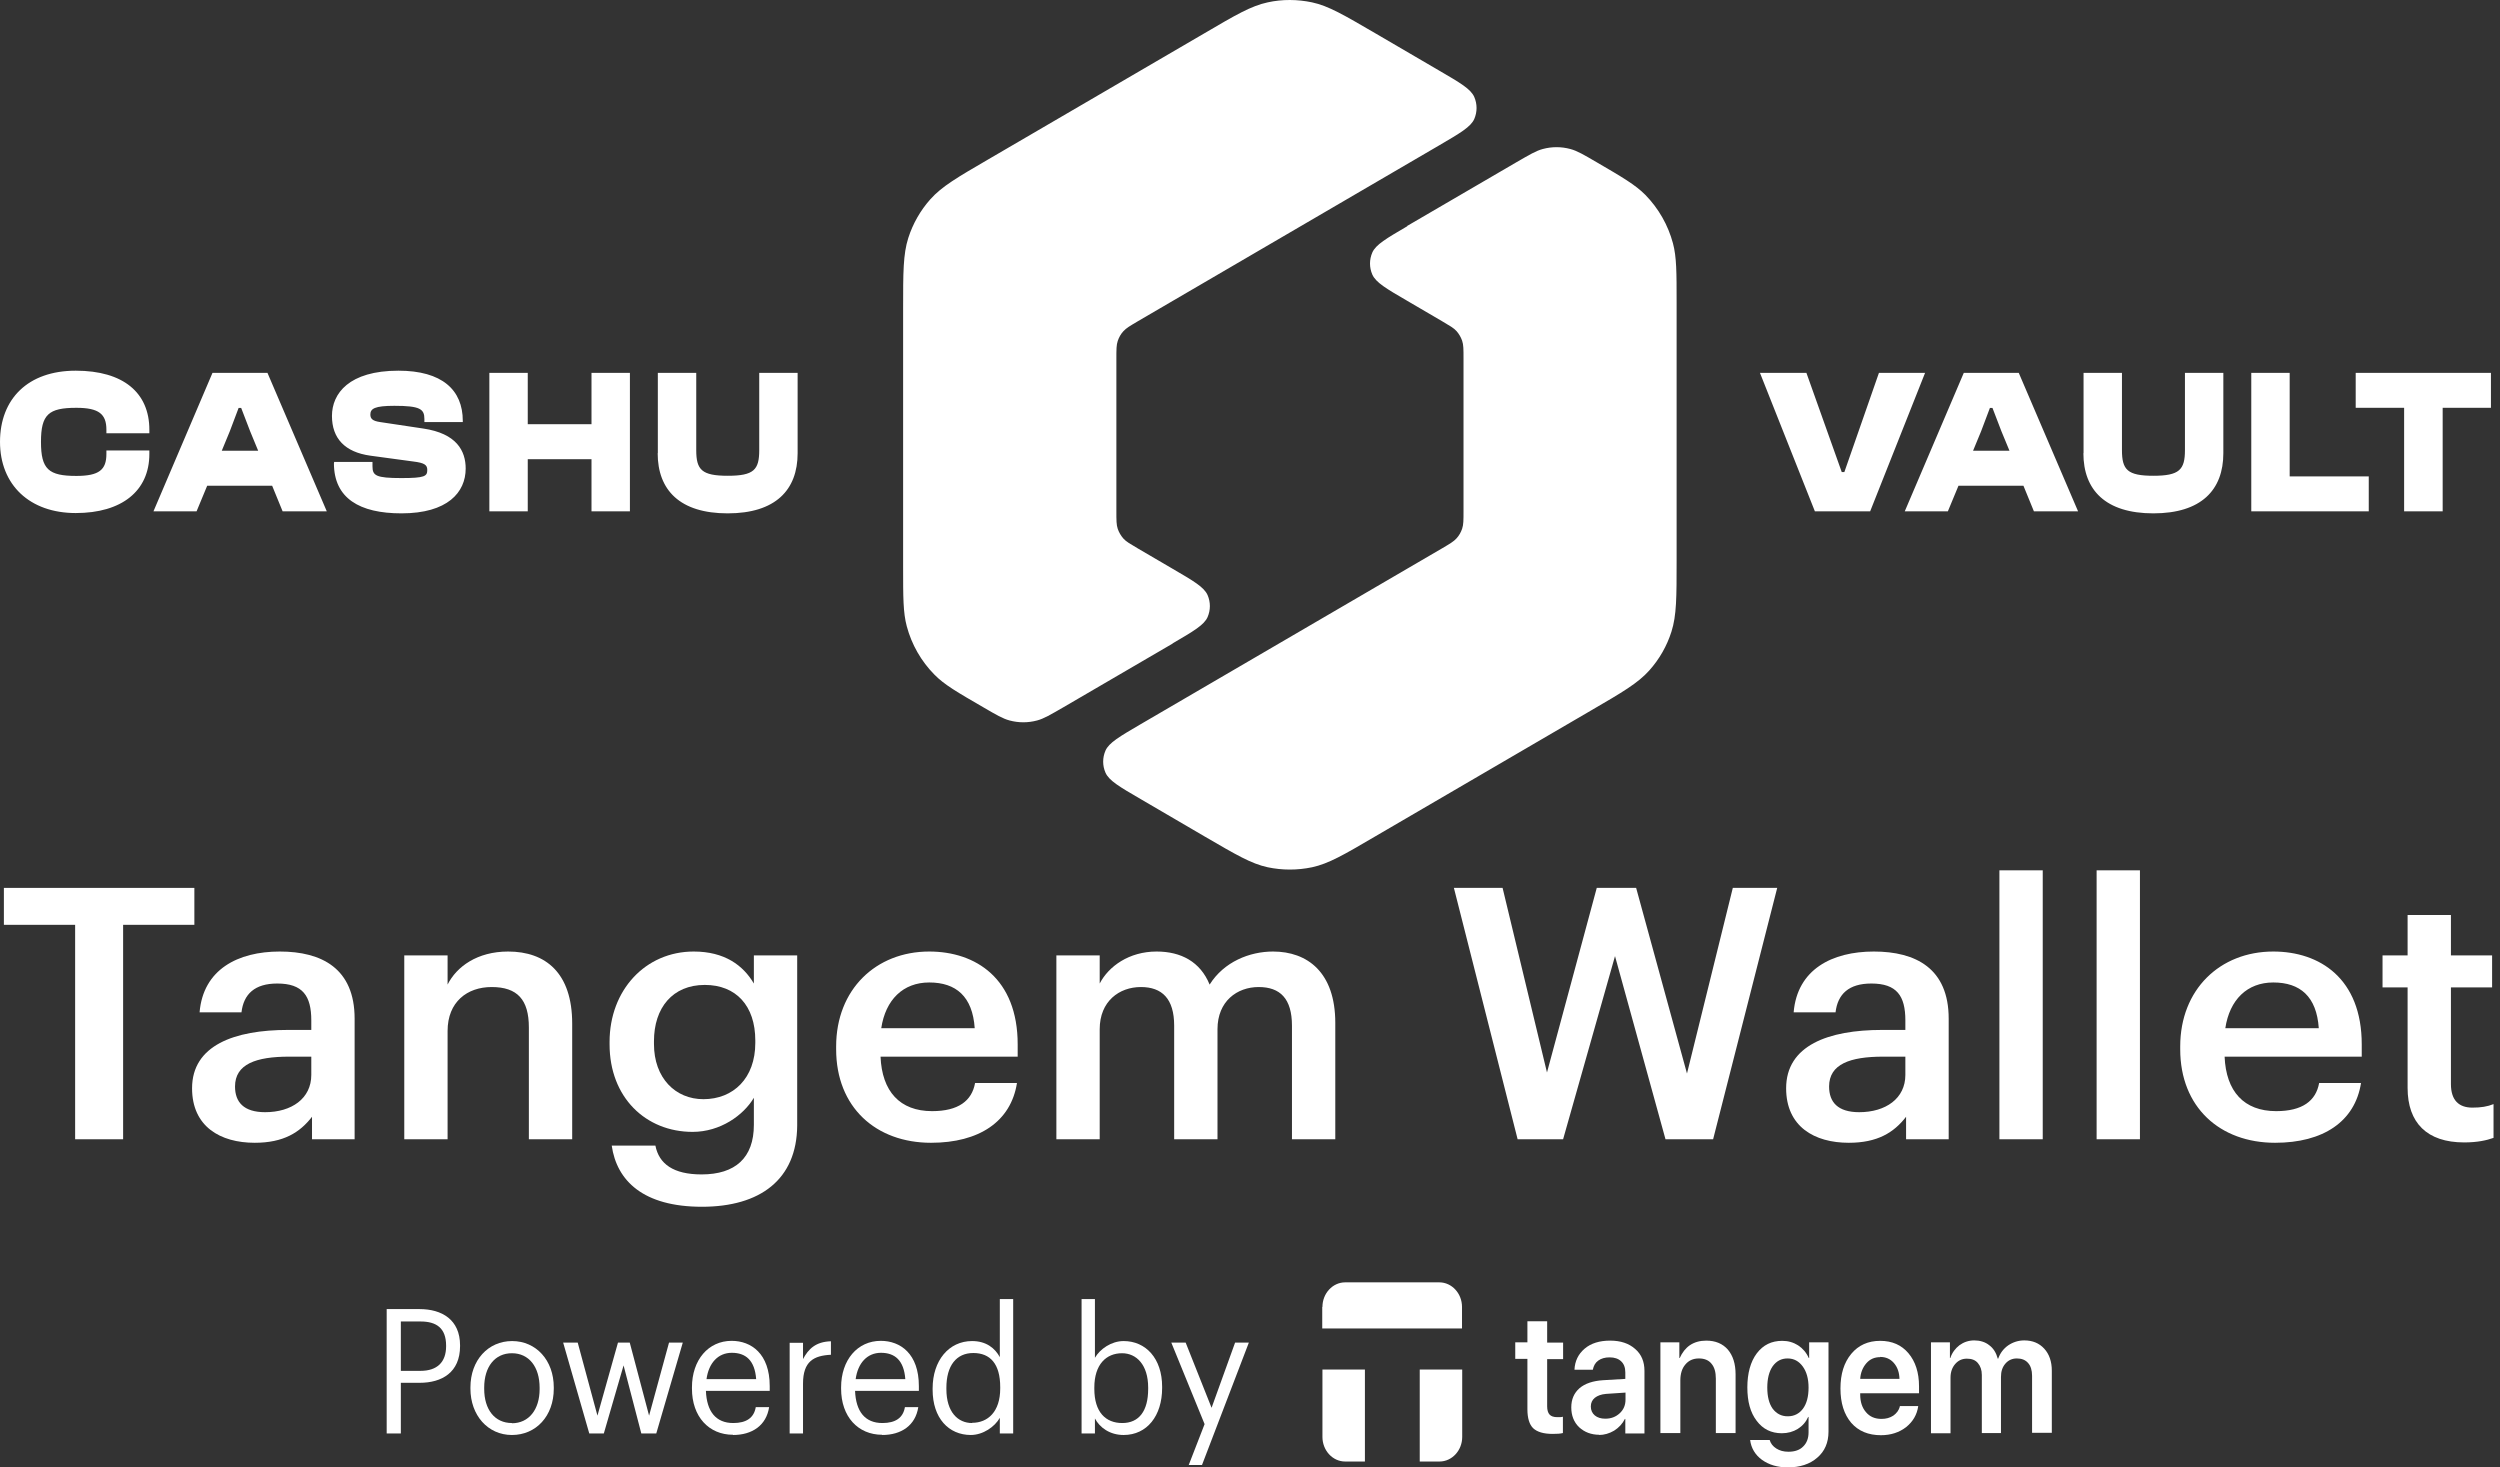 <svg width="276" height="162" viewBox="0 0 276 162" fill="none" xmlns="http://www.w3.org/2000/svg">
<rect x="0" y="0" width="276" height="162" fill="#333333" stroke="none"/>
<g clip-path="url(#clip0_1_465)">
<path d="M42.69 158.255H44.253V152.662H46.323C48.766 152.662 50.791 151.534 50.791 148.605V148.533C50.791 145.676 48.766 144.524 46.323 144.524H42.69V158.255ZM44.253 151.342V145.892H46.433C48.172 145.892 49.25 146.613 49.25 148.557V148.629C49.25 150.381 48.26 151.342 46.433 151.342H44.253Z" fill="white"/>
<path d="M56.514 158.423C59.178 158.423 61.137 156.335 61.137 153.31V153.166C61.137 150.165 59.178 148.053 56.536 148.053C53.895 148.053 51.936 150.165 51.936 153.166V153.31C51.936 156.239 53.851 158.423 56.514 158.423ZM56.514 157.103C54.621 157.103 53.455 155.615 53.455 153.334V153.19C53.455 150.885 54.643 149.397 56.514 149.397C58.386 149.397 59.574 150.885 59.574 153.214V153.358C59.574 155.615 58.386 157.127 56.514 157.127V157.103Z" fill="white"/>
<path d="M65.034 158.255H66.662L68.842 150.741L70.801 158.255H72.452L75.38 148.221H73.861L71.659 156.287L69.524 148.221H68.225L65.958 156.287L63.779 148.221H62.172L65.056 158.255H65.034Z" fill="white"/>
<path d="M80.927 158.423C83.04 158.423 84.603 157.367 84.911 155.35H83.436C83.238 156.527 82.402 157.103 80.949 157.103C79.034 157.103 78.021 155.831 77.933 153.55H84.977V153.022C84.977 149.445 82.93 148.029 80.773 148.029C78.197 148.029 76.392 150.141 76.392 153.166V153.31C76.392 156.407 78.263 158.399 80.927 158.399V158.423ZM77.999 152.254C78.241 150.477 79.276 149.349 80.795 149.349C82.314 149.349 83.326 150.165 83.48 152.254H77.999Z" fill="white"/>
<path d="M87.178 158.255H88.653V152.758C88.653 150.285 89.842 149.661 91.735 149.565V148.077C90.062 148.125 89.248 148.917 88.653 150.045V148.245H87.178V158.255Z" fill="white"/>
<path d="M97.393 158.423C99.506 158.423 101.069 157.367 101.377 155.35H99.902C99.704 156.527 98.867 157.103 97.415 157.103C95.499 157.103 94.487 155.831 94.399 153.55H101.443V153.022C101.443 149.445 99.396 148.029 97.239 148.029C94.663 148.029 92.858 150.141 92.858 153.166V153.31C92.858 156.407 94.729 158.399 97.393 158.399V158.423ZM94.465 152.254C94.707 150.477 95.742 149.349 97.26 149.349C98.779 149.349 99.792 150.165 99.946 152.254H94.465Z" fill="white"/>
<path d="M107.32 157.103C105.758 157.103 104.481 155.903 104.481 153.358V153.214C104.481 150.765 105.581 149.373 107.453 149.373C109.324 149.373 110.424 150.573 110.424 153.142V153.286C110.424 155.855 109.059 157.079 107.32 157.079V157.103ZM107.166 158.423C108.531 158.423 109.83 157.511 110.38 156.527V158.255H111.855V143.42H110.38V149.829C109.852 148.845 108.883 148.053 107.32 148.053C104.745 148.053 102.962 150.213 102.962 153.286V153.43C102.962 156.551 104.723 158.423 107.188 158.423H107.166Z" fill="white"/>
<path d="M124.05 158.423C126.626 158.423 128.299 156.311 128.299 153.238V153.094C128.299 149.973 126.494 148.053 124.05 148.053C122.685 148.053 121.431 148.941 120.88 149.901V143.42H119.406V158.255H120.88V156.599C121.409 157.607 122.531 158.423 124.05 158.423ZM123.896 157.103C122.069 157.103 120.814 155.903 120.814 153.334V153.19C120.814 150.621 122.135 149.397 123.874 149.397C125.459 149.397 126.758 150.669 126.758 153.19V153.334C126.758 155.783 125.745 157.103 123.896 157.103Z" fill="white"/>
<path d="M131.204 161.736H132.701L137.874 148.221H136.355L133.758 155.422L130.896 148.221H129.311L132.987 157.223L131.226 161.76L131.204 161.736Z" fill="white"/>
<path fill-rule="evenodd" clip-rule="evenodd" d="M145.997 144.284C145.997 142.796 147.12 141.571 148.507 141.571H158.897C160.284 141.571 161.406 142.796 161.406 144.284V146.661H145.975V144.284H145.997ZM156.739 161.352V151.198H161.428V158.639C161.428 160.128 160.306 161.352 158.919 161.352H156.739Z" fill="white"/>
<path d="M150.686 161.352V151.198H145.997V158.639C145.997 160.128 147.119 161.352 148.506 161.352H150.686Z" fill="white"/>
<path d="M168.626 145.868H170.806V148.221H172.567V150.045H170.806V155.254C170.806 155.663 170.894 155.975 171.07 156.167C171.246 156.359 171.532 156.455 171.928 156.455C172.193 156.455 172.391 156.455 172.545 156.407V158.207C172.281 158.279 171.906 158.303 171.422 158.303C170.41 158.303 169.705 158.087 169.265 157.679C168.847 157.271 168.626 156.575 168.626 155.591V150.021H167.284V148.197H168.626V145.844V145.868Z" fill="white"/>
<path d="M177.233 156.623C177.85 156.623 178.378 156.431 178.818 156.023C179.259 155.615 179.457 155.11 179.457 154.51V153.742L177.299 153.886C176.771 153.934 176.375 154.078 176.067 154.318C175.781 154.558 175.627 154.87 175.627 155.278C175.627 155.687 175.781 156.023 176.067 156.263C176.353 156.503 176.749 156.623 177.211 156.623H177.233ZM176.573 158.399C175.671 158.399 174.922 158.111 174.328 157.559C173.755 157.007 173.469 156.263 173.469 155.374C173.469 154.486 173.777 153.79 174.372 153.262C174.988 152.734 175.869 152.446 176.991 152.374L179.435 152.23V151.51C179.435 150.981 179.281 150.573 178.972 150.285C178.664 149.997 178.246 149.853 177.696 149.853C177.189 149.853 176.771 149.973 176.441 150.213C176.111 150.453 175.935 150.789 175.847 151.222H173.821C173.865 150.261 174.24 149.493 174.944 148.893C175.649 148.293 176.595 148.005 177.762 148.005C178.928 148.005 179.831 148.317 180.513 148.917C181.218 149.517 181.548 150.333 181.548 151.342V158.255H179.435V156.647H179.391C179.127 157.175 178.73 157.607 178.202 157.943C177.674 158.255 177.101 158.423 176.507 158.423L176.573 158.399Z" fill="white"/>
<path d="M183.309 158.231V148.197H185.4V149.925H185.444C185.708 149.325 186.083 148.845 186.567 148.509C187.073 148.173 187.668 148.005 188.372 148.005C189.385 148.005 190.177 148.341 190.749 148.989C191.322 149.661 191.608 150.573 191.608 151.726V158.207H189.429V152.206C189.429 151.486 189.275 150.933 188.944 150.549C188.636 150.165 188.174 149.973 187.558 149.973C186.941 149.973 186.435 150.189 186.061 150.645C185.686 151.078 185.51 151.678 185.51 152.398V158.207H183.331L183.309 158.231Z" fill="white"/>
<path d="M197.375 156.359C198.08 156.359 198.63 156.071 199.048 155.519C199.467 154.942 199.665 154.174 199.665 153.19C199.665 152.206 199.445 151.438 199.026 150.862C198.608 150.285 198.058 149.973 197.353 149.973C196.649 149.973 196.121 150.261 195.702 150.837C195.306 151.414 195.108 152.206 195.108 153.19C195.108 154.174 195.306 154.966 195.702 155.519C196.121 156.071 196.671 156.359 197.353 156.359H197.375ZM197.375 162C196.231 162 195.284 161.712 194.514 161.16C193.765 160.608 193.325 159.864 193.215 158.975H195.372C195.482 159.359 195.724 159.671 196.099 159.912C196.473 160.152 196.913 160.272 197.441 160.272C198.146 160.272 198.696 160.08 199.07 159.695C199.467 159.311 199.665 158.783 199.665 158.135V156.431H199.621C199.379 156.983 199.004 157.415 198.476 157.751C197.97 158.063 197.375 158.231 196.715 158.231C195.548 158.231 194.624 157.775 193.941 156.863C193.237 155.951 192.907 154.726 192.907 153.166C192.907 151.606 193.259 150.333 193.941 149.421C194.646 148.485 195.57 148.029 196.759 148.029C197.419 148.029 197.992 148.197 198.52 148.533C199.026 148.869 199.423 149.325 199.687 149.925H199.731V148.197H201.866V158.063C201.866 159.263 201.448 160.224 200.633 160.92C199.819 161.64 198.718 162 197.375 162Z" fill="white"/>
<path d="M207.567 149.829C206.951 149.829 206.445 150.045 206.048 150.501C205.652 150.958 205.41 151.534 205.366 152.23H209.703C209.681 151.51 209.482 150.934 209.086 150.477C208.69 150.021 208.184 149.805 207.567 149.805V149.829ZM209.725 155.23H211.772C211.64 156.191 211.177 156.959 210.429 157.559C209.681 158.135 208.756 158.447 207.655 158.447C206.269 158.447 205.168 157.991 204.375 157.079C203.583 156.143 203.187 154.894 203.187 153.286C203.187 151.678 203.583 150.429 204.375 149.469C205.168 148.509 206.247 148.029 207.567 148.029C208.888 148.029 209.923 148.485 210.693 149.397C211.464 150.309 211.86 151.534 211.86 153.046V153.814H205.366V153.958C205.366 154.774 205.586 155.423 206.004 155.903C206.423 156.407 206.995 156.647 207.721 156.647C208.228 156.647 208.646 156.527 209.02 156.287C209.394 156.023 209.637 155.687 209.747 155.278L209.725 155.23Z" fill="white"/>
<path d="M213.18 158.231V148.197H215.272V149.925H215.316C215.514 149.325 215.866 148.869 216.328 148.509C216.791 148.173 217.341 147.981 217.957 147.981C218.574 147.981 219.168 148.149 219.608 148.509C220.071 148.845 220.379 149.349 220.555 149.997H220.599C220.819 149.373 221.193 148.893 221.699 148.533C222.228 148.173 222.822 147.981 223.482 147.981C224.407 147.981 225.133 148.293 225.684 148.893C226.234 149.493 226.52 150.309 226.52 151.318V158.183H224.341V151.894C224.341 151.27 224.187 150.789 223.901 150.477C223.615 150.141 223.196 149.973 222.668 149.973C222.14 149.973 221.721 150.165 221.391 150.549C221.061 150.933 220.907 151.414 220.907 152.014V158.207H218.794V151.798C218.794 151.246 218.64 150.813 218.353 150.477C218.067 150.141 217.671 149.997 217.143 149.997C216.614 149.997 216.196 150.189 215.844 150.597C215.514 150.982 215.338 151.486 215.338 152.086V158.231H213.158H213.18Z" fill="white"/>
</g>
<path d="M8.295 125.775V102.1H0.429V98.024H21.458V102.1H13.592V125.775H8.295Z" fill="white"/>
<path d="M29.268 122.786C32.193 122.786 34.367 121.273 34.367 118.672V116.654H31.916C28.279 116.654 25.947 117.469 25.947 119.953C25.947 121.661 26.896 122.786 29.268 122.786ZM28.121 126.163C24.326 126.163 21.204 124.378 21.204 120.147C21.204 115.412 25.868 113.704 31.797 113.704H34.367V112.656C34.367 109.94 33.418 108.581 30.611 108.581C28.121 108.581 26.896 109.746 26.659 111.764H22.034C22.429 107.029 26.263 105.049 30.888 105.049C35.513 105.049 39.15 106.912 39.15 112.462V125.775H34.446V123.291C33.102 125.037 31.284 126.163 28.121 126.163Z" fill="white"/>
<path d="M44.632 125.775V105.476H49.414V108.698C50.403 106.718 52.695 105.049 56.095 105.049C60.245 105.049 63.17 107.417 63.17 113.006V125.775H58.387V113.433C58.387 110.367 57.123 108.969 54.276 108.969C51.589 108.969 49.414 110.599 49.414 113.821V125.775H44.632Z" fill="white"/>
<path d="M77.653 121.35C80.974 121.35 83.385 119.022 83.385 115.14V114.869C83.385 111.026 81.25 108.736 77.811 108.736C74.254 108.736 72.198 111.259 72.198 114.946V115.257C72.198 119.022 74.57 121.35 77.653 121.35ZM77.495 133.227C71.013 133.227 68.088 130.355 67.534 126.473H72.356C72.752 128.492 74.333 129.656 77.456 129.656C81.171 129.656 83.227 127.832 83.227 124.184V121.195C82.08 123.136 79.511 124.96 76.467 124.96C71.289 124.96 67.297 121.156 67.297 115.296V115.024C67.297 109.319 71.25 105.049 76.586 105.049C79.986 105.049 82.041 106.563 83.227 108.581V105.476H88.01V124.261C87.97 130.238 83.899 133.227 77.495 133.227Z" fill="white"/>
<path d="M102.786 126.163C96.698 126.163 92.311 122.243 92.311 115.839V115.529C92.311 109.241 96.698 105.049 102.588 105.049C107.727 105.049 112.352 108.038 112.352 115.296V116.654H97.212C97.37 120.496 99.347 122.67 102.904 122.67C105.79 122.67 107.292 121.544 107.648 119.565H112.273C111.601 123.834 108.083 126.163 102.786 126.163ZM97.291 113.51H107.608C107.371 110.017 105.553 108.465 102.588 108.465C99.703 108.465 97.766 110.367 97.291 113.51Z" fill="white"/>
<path d="M116.624 125.775V105.476H121.407V108.581C122.395 106.679 124.648 105.049 127.692 105.049C130.379 105.049 132.514 106.175 133.542 108.698C135.123 106.175 137.969 105.049 140.538 105.049C144.333 105.049 147.416 107.339 147.416 112.928V125.775H142.633V113.239C142.633 110.25 141.329 108.969 138.957 108.969C136.585 108.969 134.411 110.522 134.411 113.627V125.775H129.628V113.239C129.628 110.25 128.284 108.969 125.952 108.969C123.581 108.969 121.407 110.522 121.407 113.627V125.775H116.624Z" fill="white"/>
<path d="M167.546 125.775L160.51 98.024H165.886L170.787 118.401L176.282 98.024H180.63L186.243 118.517L191.302 98.024H196.204L189.128 125.775H183.871L178.297 105.554L172.566 125.775H167.546Z" fill="white"/>
<path d="M205.253 122.786C208.178 122.786 210.352 121.273 210.352 118.672V116.654H207.901C204.264 116.654 201.932 117.469 201.932 119.953C201.932 121.661 202.881 122.786 205.253 122.786ZM204.106 126.163C200.312 126.163 197.189 124.378 197.189 120.147C197.189 115.412 201.853 113.704 207.782 113.704H210.352V112.656C210.352 109.94 209.403 108.581 206.596 108.581C204.106 108.581 202.881 109.746 202.644 111.764H198.019C198.414 107.029 202.248 105.049 206.873 105.049C211.498 105.049 215.135 106.912 215.135 112.462V125.775H210.431V123.291C209.087 125.037 207.268 126.163 204.106 126.163Z" fill="white"/>
<path d="M220.735 125.775V96.084H225.518V125.775H220.735Z" fill="white"/>
<path d="M231.466 125.775V96.084H236.249V125.775H231.466Z" fill="white"/>
<path d="M251.171 126.163C245.083 126.163 240.696 122.243 240.696 115.839V115.529C240.696 109.241 245.083 105.049 250.973 105.049C256.112 105.049 260.736 108.038 260.736 115.296V116.654H245.597C245.755 120.496 247.732 122.67 251.289 122.67C254.175 122.67 255.677 121.544 256.033 119.565H260.657C259.985 123.834 256.467 126.163 251.171 126.163ZM245.676 113.51H255.993C255.756 110.017 253.938 108.465 250.973 108.465C248.087 108.465 246.151 110.367 245.676 113.51Z" fill="white"/>
<path d="M272.045 126.124C267.934 126.124 265.799 123.951 265.799 120.108V109.008H263.032V105.476H265.799V101.013H270.582V105.476H275.128V109.008H270.582V119.681C270.582 121.467 271.452 122.282 272.954 122.282C273.902 122.282 274.614 122.165 275.286 121.894V125.62C274.535 125.891 273.507 126.124 272.045 126.124Z" fill="white"/>
<path d="M129.448 71.036C131.761 69.681 132.934 69.004 133.319 68.123C133.654 67.344 133.654 66.48 133.319 65.701C132.934 64.821 131.777 64.143 129.448 62.788L125.628 60.553C124.773 60.045 124.337 59.808 124.019 59.452C123.751 59.147 123.533 58.775 123.399 58.385C123.248 57.945 123.248 57.437 123.248 56.437V39.586C123.248 38.587 123.248 38.079 123.399 37.638C123.533 37.249 123.734 36.876 124.019 36.571C124.337 36.216 124.756 35.979 125.611 35.471L158.89 16.045C161.203 14.69 162.376 14.012 162.761 13.132C163.096 12.353 163.096 11.489 162.761 10.71C162.376 9.829 161.22 9.152 158.89 7.797L151.819 3.665C148.384 1.666 146.674 0.65 144.848 0.26C143.239 -0.078 141.564 -0.095 139.955 0.26C138.128 0.65 136.419 1.649 132.984 3.665L109.122 17.586C105.687 19.584 103.978 20.584 102.721 21.989C101.615 23.226 100.777 24.699 100.274 26.274C99.704 28.069 99.704 30.068 99.704 34.082V62.619C99.704 65.955 99.704 67.632 100.107 69.139C100.643 71.155 101.699 73.001 103.156 74.474C104.246 75.592 105.687 76.422 108.552 78.082C109.977 78.912 110.697 79.335 111.451 79.538C112.457 79.809 113.496 79.809 114.501 79.538C115.255 79.335 115.959 78.912 117.4 78.082L129.482 71.036H129.448ZM155.371 24.97C153.059 26.325 151.886 27.003 151.501 27.883C151.165 28.662 151.165 29.526 151.501 30.305C151.886 31.186 153.042 31.863 155.371 33.218L159.192 35.454C160.047 35.962 160.482 36.199 160.801 36.554C161.069 36.859 161.287 37.232 161.421 37.621C161.572 38.062 161.572 38.57 161.572 39.569V56.42C161.572 57.42 161.572 57.928 161.421 58.368C161.287 58.758 161.086 59.13 160.801 59.435C160.482 59.791 160.063 60.028 159.209 60.536L125.912 79.962C123.6 81.316 122.427 81.994 122.042 82.874C121.706 83.654 121.706 84.517 122.042 85.296C122.427 86.177 123.583 86.855 125.912 88.209L132.984 92.342C136.419 94.34 138.128 95.356 139.955 95.746C141.564 96.085 143.239 96.085 144.848 95.746C146.674 95.356 148.384 94.357 151.819 92.342L175.681 78.42C179.116 76.422 180.825 75.423 182.082 74.017C183.188 72.781 184.026 71.324 184.529 69.732C185.098 67.937 185.098 65.939 185.098 61.925V33.387C185.098 30.051 185.098 28.391 184.696 26.867C184.16 24.852 183.104 23.006 181.646 21.515C180.557 20.414 179.116 19.567 176.267 17.908C174.843 17.078 174.123 16.654 173.368 16.451C172.363 16.18 171.324 16.18 170.319 16.451C169.565 16.654 168.861 17.078 167.42 17.908L155.338 24.953L155.371 24.97ZM200.364 56.454L194.298 41.161H199.426L203.33 52.119H203.615L207.436 41.161H212.53L206.464 56.454H200.364ZM210.284 56.454L216.803 41.161H222.869L229.421 56.454H224.545L223.388 53.626H216.216L215.043 56.454H210.284ZM217.825 49.764H221.847L220.958 47.614L219.97 45.039H219.685L218.713 47.614L217.825 49.764ZM230.024 50.035V41.161H234.264V49.697C234.264 51.865 234.867 52.525 237.732 52.525C240.598 52.525 241.218 51.865 241.218 49.697V41.161H245.457V50.035C245.457 54.1 243.011 56.675 237.732 56.675C232.454 56.675 230.007 54.1 230.007 50.035H230.024ZM248.541 56.454V41.161H252.78V52.593H261.511V56.454H248.524H248.541ZM265.415 56.454V45.022H260.069V41.161H275V45.022H269.671V56.454H265.415ZM0 48.799C0 44.023 3.1 40.924 8.362 40.924C13.623 40.924 16.489 43.363 16.489 47.444V47.834H11.747V47.444C11.747 45.717 10.926 45.022 8.429 45.022C5.362 45.022 4.524 45.751 4.524 48.782C4.524 51.814 5.362 52.542 8.429 52.542C10.942 52.542 11.747 51.865 11.747 50.12V49.731H16.489V50.12C16.489 54.202 13.439 56.641 8.362 56.641C3.284 56.641 0 53.541 0 48.765V48.799ZM16.941 56.454L23.46 41.161H29.526L36.078 56.454H31.202L30.045 53.626H22.873L21.7 56.454H16.941ZM24.482 49.764H28.504L27.616 47.614L26.627 45.039H26.342L25.37 47.614L24.482 49.764ZM36.882 51.136V51.001H41.122V51.475C41.122 52.508 41.49 52.779 44.322 52.779C46.903 52.779 47.171 52.576 47.171 51.882C47.171 51.34 46.886 51.102 45.63 50.95L40.887 50.306C38.072 49.917 36.648 48.393 36.648 45.92C36.648 43.447 38.525 40.924 43.987 40.924C48.797 40.924 51.092 43.041 51.092 46.462V46.597H46.853V46.259C46.853 45.158 46.383 44.802 43.535 44.802C41.373 44.802 40.887 45.107 40.887 45.768C40.887 46.242 41.155 46.479 41.976 46.597L46.719 47.309C50.422 47.851 51.411 49.782 51.411 51.729C51.411 54.354 49.416 56.675 44.322 56.675C39.697 56.675 36.865 55.015 36.865 51.136H36.882ZM54.025 56.454V41.161H58.264V46.835H65.302V41.161H69.542V56.454H65.302V50.696H58.264V56.454H54.025ZM72.625 50.035V41.161H76.865V49.697C76.865 51.865 77.468 52.525 80.35 52.525C83.232 52.525 83.819 51.865 83.819 49.697V41.161H88.058V50.035C88.058 54.1 85.612 56.675 80.333 56.675C75.055 56.675 72.608 54.1 72.608 50.035H72.625Z" fill="white"/>
<defs>
<clipPath id="clip0_1_465">
<rect width="183.852" height="20.429" fill="white" transform="translate(42.69 141.571)"/>
</clipPath>
</defs>
</svg>
